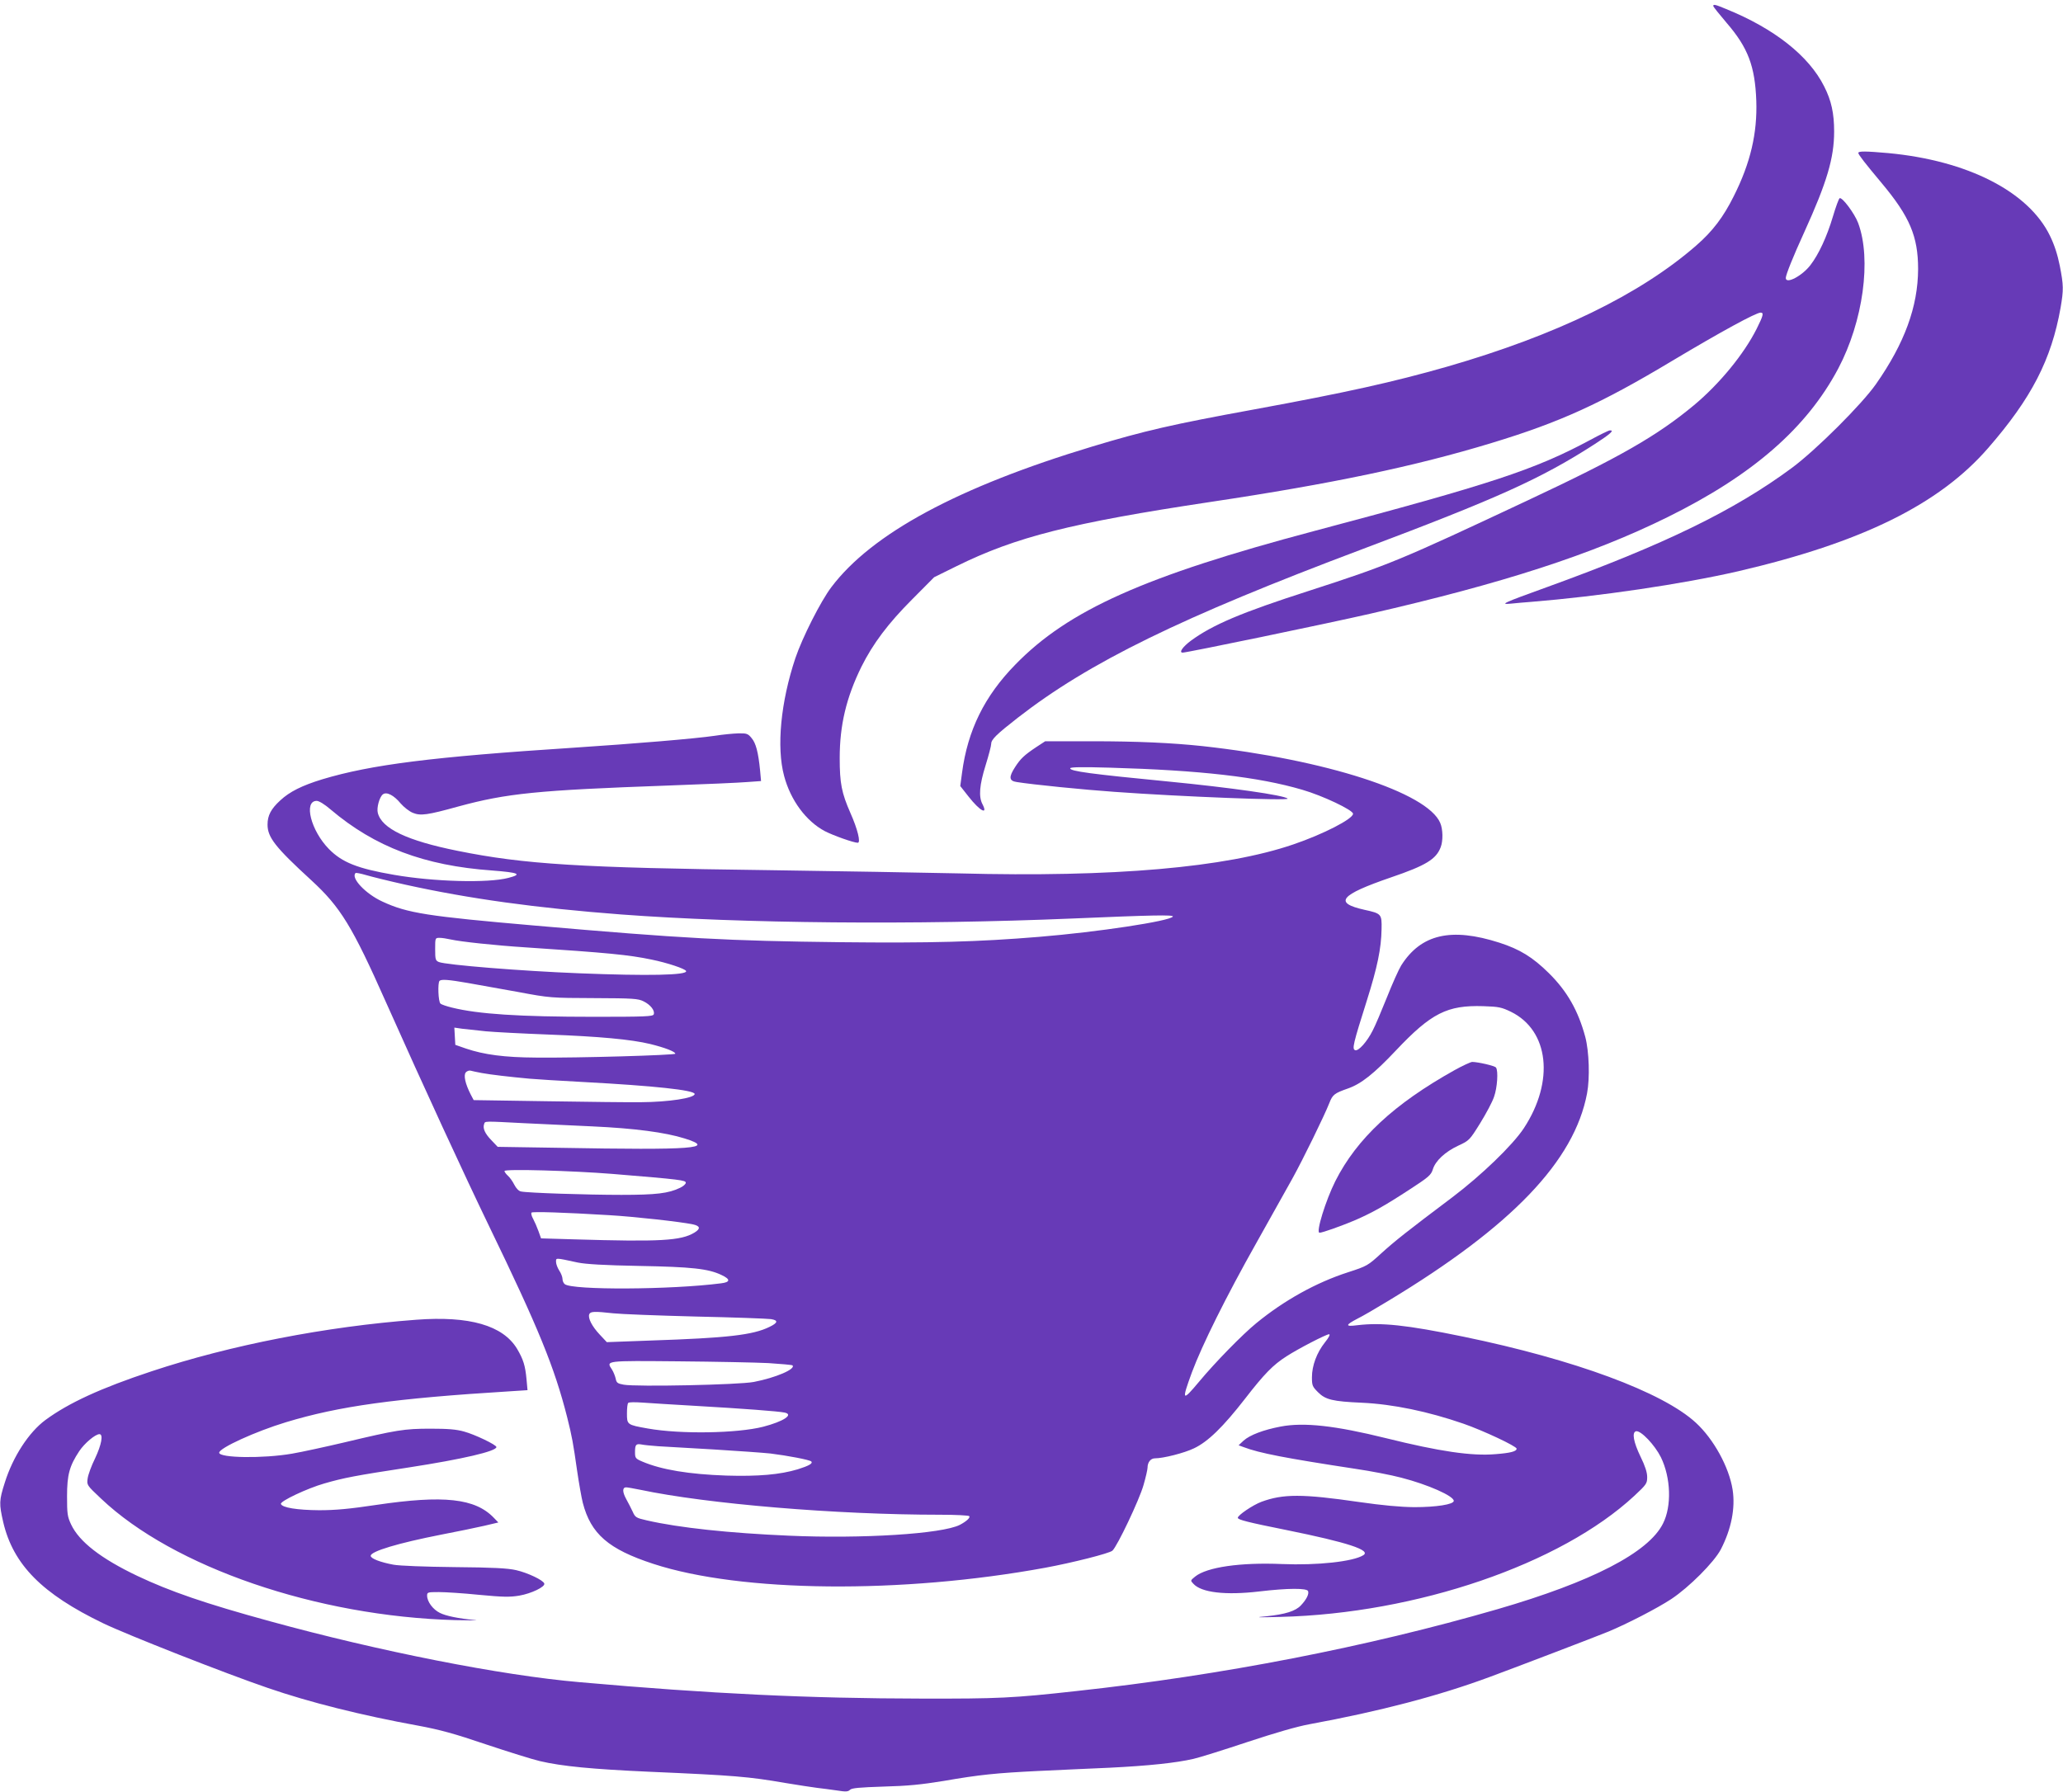 <?xml version="1.0" standalone="no"?>
<!DOCTYPE svg PUBLIC "-//W3C//DTD SVG 20010904//EN"
 "http://www.w3.org/TR/2001/REC-SVG-20010904/DTD/svg10.dtd">
<svg version="1.0" xmlns="http://www.w3.org/2000/svg"
 width="1280pt" height="1112pt" viewBox="0 0 1280 1112"
 preserveAspectRatio="xMidYMid meet">
<g transform="translate(0,1112) scale(0.1,-0.1)"
fill="#673ab7" stroke="none">
<path d="M10630 11083 c0 -5 38 -52 83 -105 133 -154 176 -269 184 -483 7
-201 -36 -386 -139 -591 -65 -131 -132 -219 -233 -307 -348 -304 -869 -557
-1545 -752 -336 -96 -623 -160 -1200 -266 -509 -93 -678 -132 -1003 -230 -832
-251 -1368 -540 -1619 -873 -66 -87 -180 -313 -223 -440 -91 -272 -118 -553
-70 -731 40 -151 136 -281 253 -343 52 -27 179 -72 204 -72 20 0 -1 85 -46
186 -54 123 -66 183 -66 340 0 204 41 376 135 567 71 142 165 268 315 418
l136 137 140 69 c367 181 710 268 1574 398 755 113 1272 222 1745 366 425 129
679 245 1119 509 303 181 521 300 550 300 21 0 16 -19 -25 -101 -79 -157 -230
-341 -388 -473 -230 -191 -460 -323 -1036 -593 -788 -370 -854 -398 -1355
-560 -417 -134 -596 -210 -731 -309 -51 -38 -76 -74 -51 -74 27 0 896 180
1162 241 825 189 1377 368 1845 599 529 261 864 553 1060 922 155 293 208 679
124 904 -22 59 -99 162 -115 154 -5 -3 -24 -54 -42 -115 -37 -124 -88 -234
-139 -300 -51 -67 -153 -121 -153 -80 0 19 45 132 115 285 140 308 185 459
185 624 0 112 -17 192 -62 280 -95 190 -310 359 -608 480 -67 28 -80 31 -80
19z"/>
<path d="M11530 10171 c0 -10 41 -63 144 -186 175 -209 227 -332 227 -535 -1
-233 -84 -460 -261 -713 -88 -126 -371 -408 -520 -519 -359 -266 -794 -478
-1526 -743 -269 -97 -292 -108 -219 -101 28 3 84 8 125 11 420 34 937 110
1285 190 765 178 1246 414 1550 764 270 310 393 550 450 871 19 112 19 138 -5
261 -14 70 -34 131 -61 186 -133 274 -511 467 -1004 513 -136 12 -185 13 -185
1z"/>
<path d="M9865 8389 c-343 -184 -610 -272 -1710 -564 -1054 -280 -1526 -491
-1855 -829 -192 -196 -296 -408 -331 -672 l-11 -82 52 -66 c69 -88 122 -117
86 -47 -25 47 -19 119 19 241 19 61 35 122 35 134 0 27 33 59 165 162 444 345
1010 622 2140 1047 837 315 1106 436 1438 650 99 64 126 88 95 86 -7 0 -62
-27 -123 -60z"/>
<path d="M4435 6554 c-123 -18 -495 -49 -875 -74 -879 -57 -1257 -105 -1560
-196 -127 -39 -203 -77 -261 -131 -58 -53 -79 -94 -79 -150 0 -79 47 -140 273
-347 180 -166 252 -283 462 -756 240 -538 483 -1065 640 -1390 307 -634 405
-874 484 -1185 30 -119 38 -165 61 -327 12 -82 28 -173 36 -204 50 -193 159
-288 438 -379 544 -178 1542 -187 2431 -24 168 31 398 89 417 106 30 27 167
315 193 407 14 48 25 97 25 108 0 33 19 58 46 58 52 0 182 33 242 62 87 41
181 133 317 308 120 155 174 210 257 263 74 48 247 137 264 137 9 0 0 -19 -25
-50 -51 -64 -81 -145 -81 -217 0 -51 3 -58 38 -93 46 -46 90 -57 273 -65 192
-9 409 -54 629 -130 121 -42 330 -140 330 -155 0 -17 -39 -27 -130 -34 -149
-13 -349 17 -680 99 -315 78 -510 100 -655 72 -105 -20 -190 -52 -229 -87
l-31 -29 30 -11 c99 -38 262 -69 694 -135 96 -14 225 -39 285 -55 167 -43 326
-114 326 -144 0 -22 -109 -39 -245 -39 -89 1 -196 11 -343 32 -351 51 -471 51
-606 1 -53 -20 -146 -83 -146 -99 0 -12 63 -28 302 -76 380 -77 526 -125 477
-156 -63 -40 -287 -64 -504 -55 -259 11 -467 -19 -540 -78 -29 -24 -30 -24
-11 -44 49 -55 199 -73 410 -48 178 21 295 21 302 2 7 -18 -10 -52 -44 -88
-33 -36 -98 -56 -213 -68 -79 -7 -65 -8 86 -4 845 21 1738 327 2195 751 76 71
80 77 80 117 0 29 -13 69 -41 126 -44 91 -55 152 -28 158 30 6 116 -85 154
-161 62 -127 68 -304 13 -412 -90 -180 -441 -361 -1026 -531 -811 -235 -1711
-410 -2612 -508 -396 -44 -488 -48 -960 -47 -700 1 -1315 30 -2125 102 -486
42 -1243 192 -1920 378 -402 110 -619 185 -822 281 -227 108 -362 213 -412
320 -23 49 -25 67 -25 175 0 133 15 188 76 280 32 48 99 105 125 105 25 0 13
-65 -27 -150 -23 -46 -43 -102 -46 -124 -6 -42 -6 -42 83 -126 449 -426 1340
-731 2198 -754 94 -2 150 -2 125 0 -106 10 -184 26 -221 45 -43 21 -79 70 -79
107 0 21 4 22 73 22 39 0 152 -7 249 -17 150 -14 189 -15 250 -5 75 13 162 55
155 75 -6 21 -104 67 -174 83 -52 12 -143 17 -383 19 -183 2 -342 8 -379 15
-81 15 -141 38 -141 55 0 28 171 79 435 131 99 19 220 44 268 55 l89 21 -28
29 c-116 121 -311 142 -729 80 -167 -25 -253 -33 -355 -33 -136 1 -230 16
-237 39 -6 17 164 97 269 127 121 35 193 49 528 100 330 51 540 100 540 126 0
14 -134 78 -200 96 -49 14 -101 18 -210 18 -162 0 -209 -8 -533 -85 -115 -27
-261 -59 -325 -70 -179 -31 -452 -27 -452 6 0 29 226 132 414 189 330 100 674
148 1390 192 l109 7 -6 66 c-8 87 -20 125 -59 191 -88 145 -295 205 -626 180
-560 -42 -1151 -157 -1642 -320 -314 -104 -514 -196 -658 -302 -103 -76 -202
-228 -252 -388 -36 -112 -36 -132 -10 -246 62 -264 241 -445 621 -628 150 -72
760 -312 1021 -401 258 -89 581 -170 933 -234 134 -25 223 -49 420 -116 138
-46 288 -93 335 -104 137 -32 323 -50 680 -66 529 -23 613 -30 845 -70 77 -13
165 -26 195 -30 30 -3 85 -11 122 -16 56 -9 70 -8 82 4 11 11 58 15 208 20
151 4 232 12 373 35 225 39 325 49 590 62 116 5 313 15 439 20 243 12 413 30
521 55 36 8 186 55 333 104 172 57 310 97 387 111 435 80 802 176 1120 294
157 58 652 247 735 281 115 48 302 144 390 202 110 73 265 228 307 308 65 126
91 256 73 371 -22 140 -118 314 -228 415 -206 190 -753 392 -1442 534 -354 73
-509 89 -659 71 -76 -10 -75 1 2 41 29 14 115 64 192 111 765 462 1153 867
1232 1287 18 95 13 258 -11 350 -44 163 -112 283 -225 395 -101 100 -181 149
-308 190 -299 96 -486 53 -609 -141 -15 -24 -55 -113 -89 -199 -34 -85 -73
-177 -88 -205 -35 -70 -89 -130 -109 -122 -20 7 -13 37 73 309 65 206 89 322
91 442 2 94 -1 97 -106 120 -193 43 -153 92 164 201 217 74 281 113 309 188
15 39 14 111 -3 150 -79 189 -711 393 -1476 477 -190 20 -401 30 -685 30
l-290 0 -55 -36 c-75 -50 -98 -72 -131 -123 -41 -63 -39 -87 9 -94 99 -16 419
-48 607 -61 413 -30 1087 -56 1074 -42 -19 21 -359 69 -739 106 -484 47 -610
64 -610 82 0 8 74 9 248 4 558 -16 920 -57 1192 -137 125 -36 315 -126 315
-149 0 -32 -185 -127 -370 -190 -420 -144 -1115 -205 -2075 -180 -228 5 -757
14 -1175 20 -1178 15 -1520 36 -1936 120 -313 63 -471 138 -495 236 -8 31 10
97 31 114 23 19 69 -5 111 -56 20 -23 53 -49 75 -58 48 -20 91 -14 282 39 302
82 490 101 1297 130 228 8 453 18 498 22 l84 6 -6 66 c-11 112 -26 170 -53
201 -22 27 -30 30 -81 29 -32 -1 -97 -7 -147 -15z m-2383 -458 c274 -232 580
-348 1001 -378 167 -13 190 -23 101 -46 -125 -33 -462 -24 -709 19 -227 39
-322 77 -404 160 -112 114 -159 299 -76 299 14 0 49 -21 87 -54z m463 -466
c394 -87 812 -145 1340 -185 750 -56 1823 -66 2800 -25 492 21 628 24 622 12
-18 -28 -465 -96 -832 -126 -375 -31 -670 -39 -1230 -33 -699 8 -976 23 -1895
103 -669 58 -792 77 -947 149 -105 48 -198 147 -167 177 3 3 33 -3 67 -13 34
-10 143 -37 242 -59z m281 -340 c62 -14 278 -37 464 -49 512 -34 640 -46 783
-76 98 -20 209 -57 214 -71 9 -26 -236 -31 -662 -14 -359 14 -828 52 -872 70
-21 9 -23 16 -23 80 0 70 0 70 28 70 15 0 46 -5 68 -10z m106 -270 c62 -11
203 -36 313 -56 197 -37 204 -37 470 -38 244 -1 274 -3 308 -20 43 -21 72 -58
63 -81 -5 -13 -54 -15 -368 -15 -469 0 -721 17 -883 57 -33 8 -66 19 -72 25
-14 11 -18 129 -6 141 11 11 55 8 175 -13z m6473 -179 c236 -116 271 -431 80
-722 -69 -105 -264 -293 -444 -429 -279 -210 -355 -270 -441 -348 -83 -76 -88
-79 -205 -117 -199 -64 -398 -175 -570 -316 -86 -70 -256 -244 -354 -362 -107
-128 -111 -122 -46 56 63 169 211 468 402 807 88 157 188 335 221 395 67 121
199 391 230 470 20 52 32 61 115 90 83 29 162 92 298 236 219 232 318 282 542
275 97 -3 114 -7 172 -35z m-6360 -121 c55 -5 228 -14 385 -20 318 -12 515
-30 635 -59 89 -22 155 -47 155 -60 0 -9 -604 -27 -865 -24 -195 1 -322 18
-434 56 l-66 23 -3 53 -3 54 48 -7 c26 -3 93 -10 148 -16z m-25 -259 c54 -10
175 -24 295 -35 33 -3 186 -13 340 -21 430 -23 685 -50 685 -74 0 -25 -161
-50 -335 -51 -66 -1 -326 2 -578 6 l-458 7 -19 36 c-33 65 -45 118 -30 136 7
8 20 13 29 11 9 -3 41 -9 71 -15z m258 -311 c108 -5 301 -14 427 -20 262 -12
452 -37 573 -75 197 -62 59 -73 -776 -58 l-384 6 -39 41 c-41 42 -55 75 -45
101 6 18 -5 18 244 5z m552 -315 c426 -35 455 -39 455 -55 0 -8 -16 -22 -35
-31 -72 -35 -150 -44 -365 -44 -212 0 -581 12 -622 21 -14 2 -31 20 -42 42
-10 20 -28 46 -40 56 -12 11 -21 24 -21 29 0 14 421 2 670 -18z m-20 -256
c155 -9 443 -41 519 -57 46 -10 49 -27 10 -51 -84 -51 -213 -58 -748 -42
l-204 6 -16 45 c-9 25 -24 59 -33 76 -10 17 -14 35 -10 39 7 7 203 1 482 -16z
m-195 -294 c49 -10 163 -17 380 -21 327 -6 429 -17 511 -56 58 -27 56 -45 -3
-52 -309 -40 -924 -43 -969 -5 -8 6 -14 21 -14 33 0 11 -9 35 -20 51 -11 17
-20 41 -20 54 0 26 -8 27 135 -4z m220 -315 c44 -5 274 -14 510 -20 237 -5
447 -13 468 -16 47 -7 44 -23 -8 -48 -103 -51 -261 -69 -740 -85 l-270 -10
-44 47 c-48 51 -74 102 -65 126 7 18 32 19 149 6z m963 -309 c78 -5 145 -11
149 -14 22 -23 -105 -77 -240 -103 -93 -18 -729 -31 -807 -17 -39 7 -45 12
-50 38 -4 17 -14 42 -23 56 -37 56 -44 55 411 51 229 -2 481 -7 560 -11z
m-443 -266 c279 -16 506 -33 543 -41 59 -12 -6 -55 -133 -88 -161 -41 -512
-47 -715 -11 -130 23 -130 24 -130 94 0 32 3 61 8 65 4 5 43 5 87 2 44 -3 197
-13 340 -21z m-240 -250 c44 -3 199 -12 345 -20 146 -9 303 -20 350 -25 106
-13 242 -39 253 -49 13 -12 -13 -27 -83 -49 -110 -33 -244 -45 -444 -39 -230
8 -402 36 -521 87 -42 18 -45 22 -45 58 0 47 6 54 40 48 14 -3 61 -8 105 -11z
m-113 -270 c416 -88 1216 -155 1860 -155 97 0 179 -4 182 -9 7 -10 -19 -33
-59 -54 -111 -56 -605 -87 -1060 -67 -370 16 -682 49 -882 95 -66 15 -72 19
-87 53 -9 20 -28 56 -41 80 -24 44 -24 72 0 72 8 0 47 -7 87 -15z"/>
<path d="M9025 4479 c-376 -210 -606 -424 -740 -689 -60 -120 -122 -320 -98
-320 18 0 130 40 214 75 111 48 187 90 346 194 117 76 132 89 143 124 16 53
76 109 157 147 69 32 71 34 137 140 37 60 76 133 86 164 20 55 27 161 12 181
-7 11 -113 35 -148 35 -10 -1 -59 -23 -109 -51z"/>
</g>
</svg>
